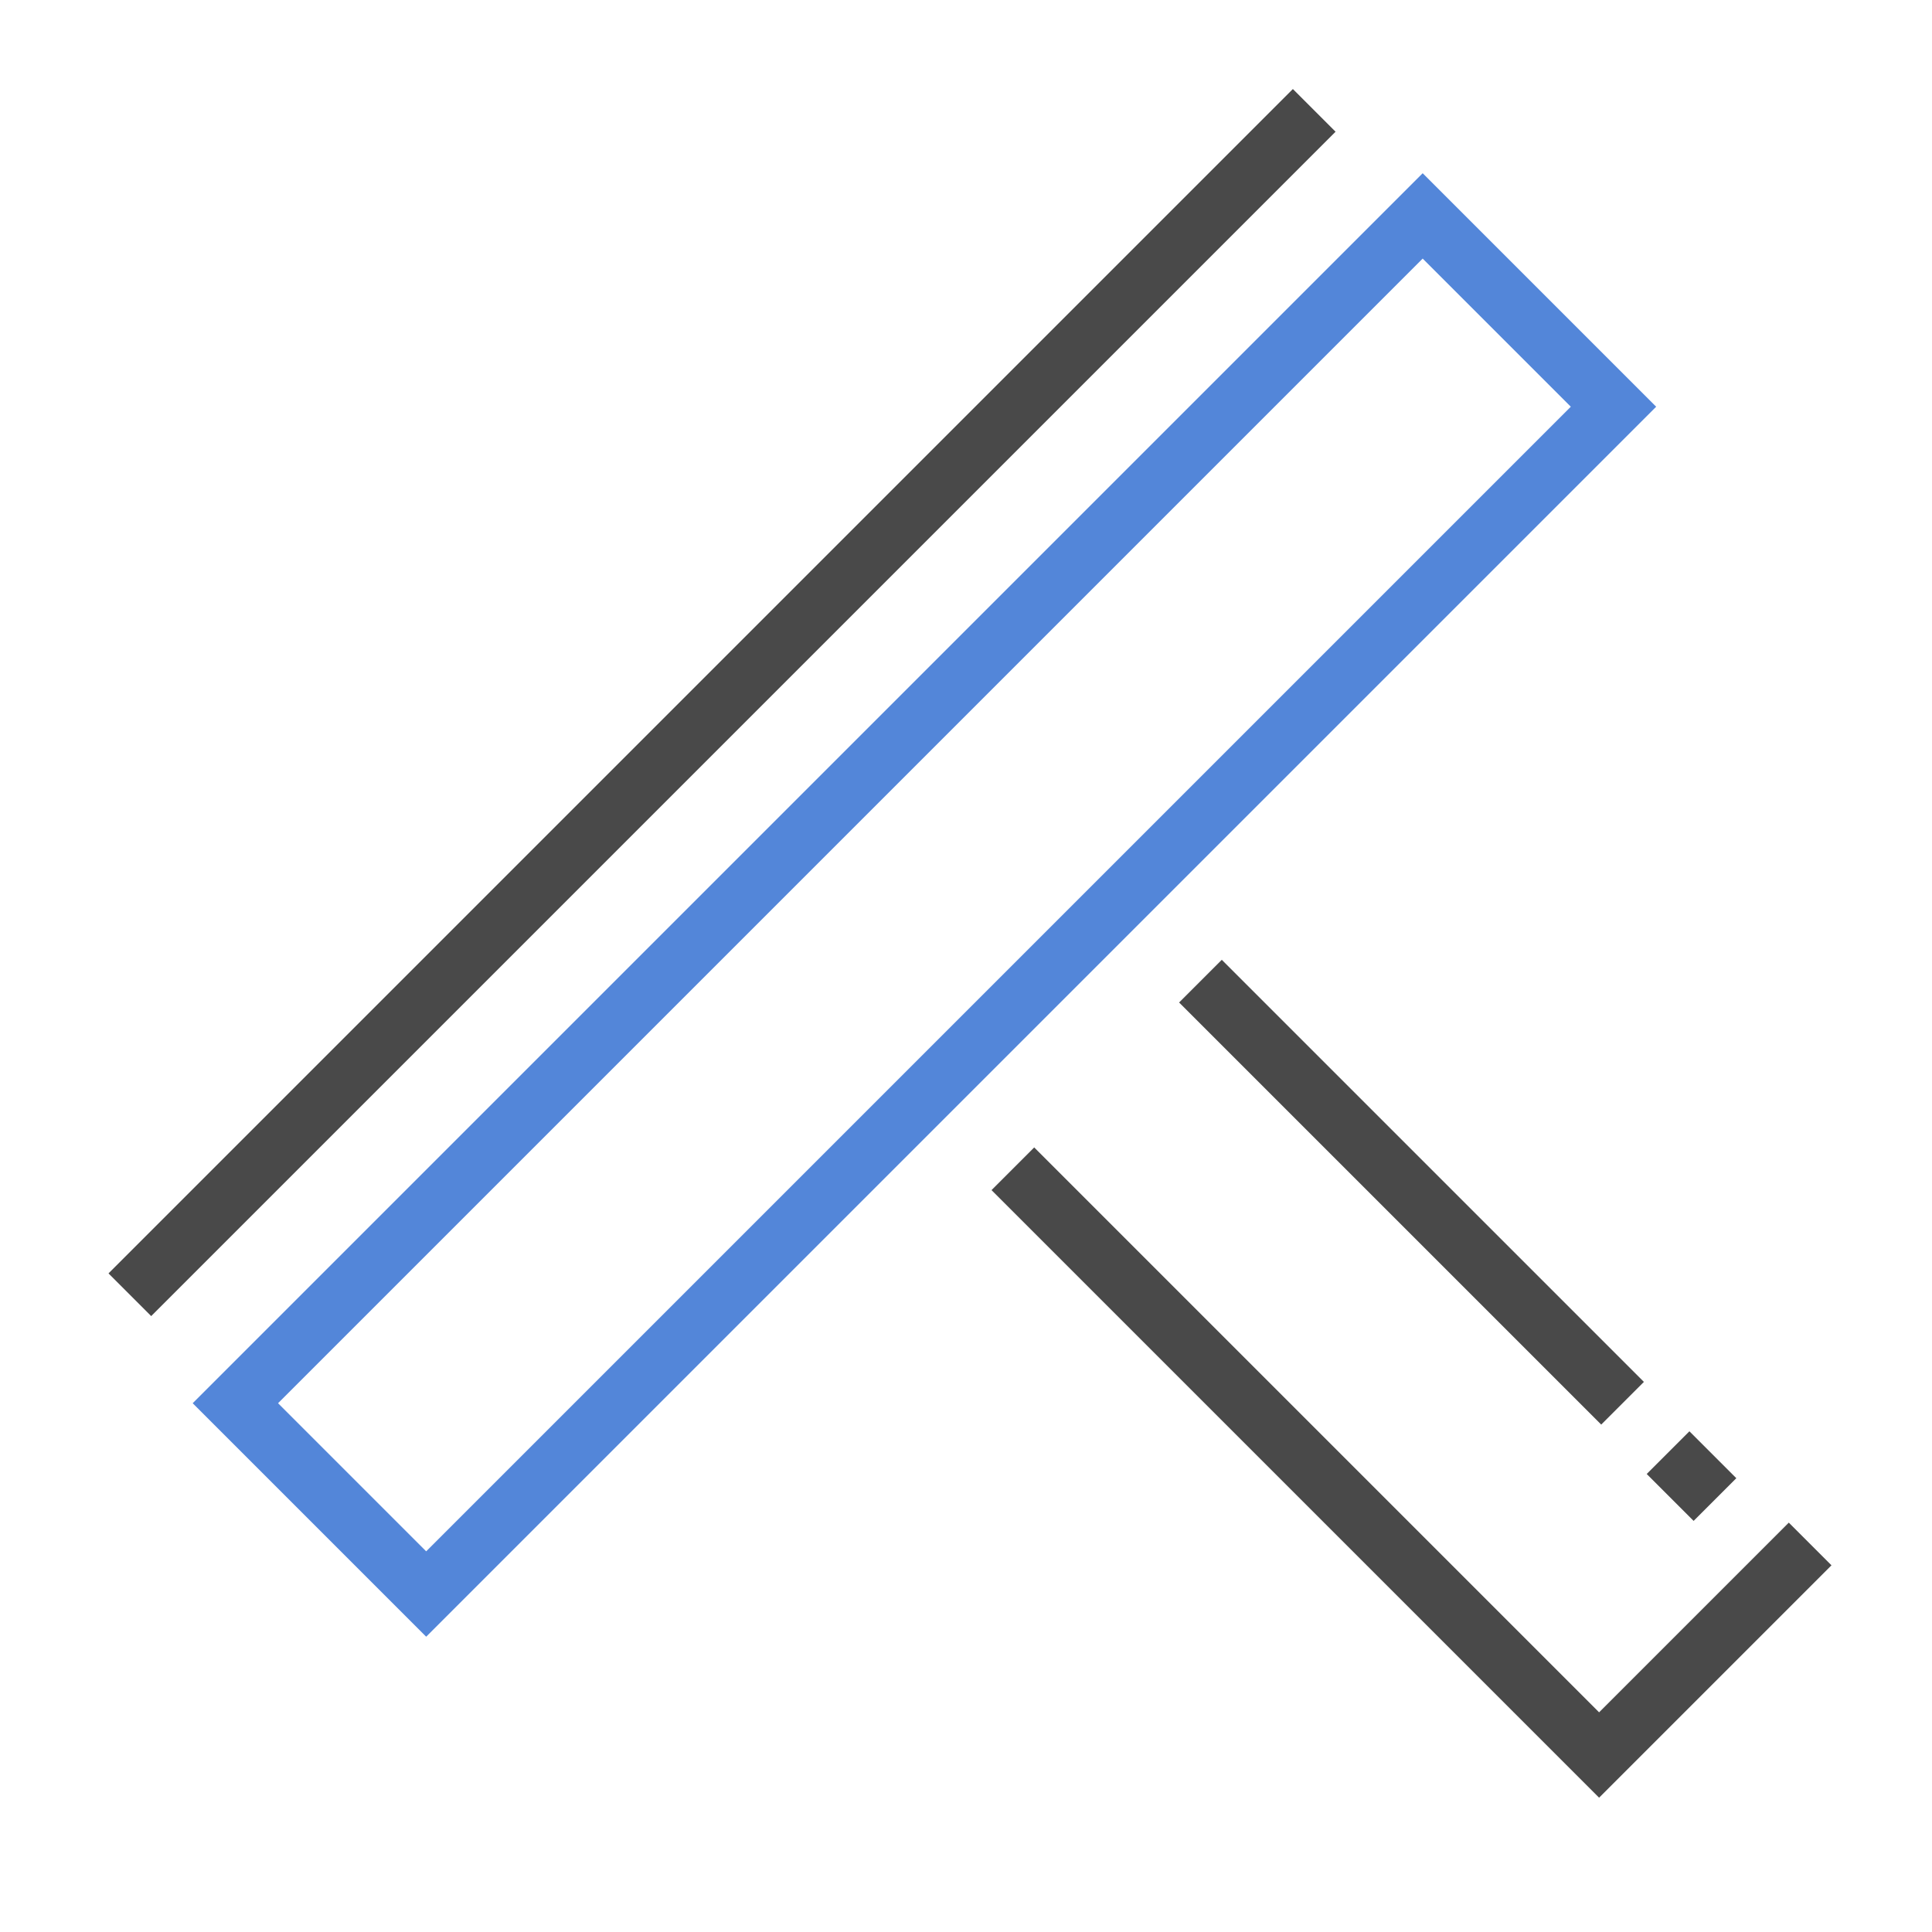 <?xml version="1.0" encoding="UTF-8"?> <svg xmlns="http://www.w3.org/2000/svg" width="64" height="64" viewBox="0 0 64 64"><defs><style> .cls-2{fill:#494949} </style></defs><g id="squeegee-64px" transform="translate(-232 -322)"><g id="Group_12"><g id="Rectangle_20"><path id="Path_462" fill="#5386d9" d="M246.118 376.218l-7.735-7.735 40.745-40.745 7.735 7.735zm-4.907-7.735l4.907 4.907 37.917-37.917-4.907-4.907z"></path></g><g id="Line_14"><path id="Rectangle_29" d="M0 0H55.485V2H0z" class="cls-2" transform="rotate(-45 557.405 -102.296)"></path></g><g id="Line_15"><path id="Rectangle_30" d="M0 0H2V19.775H0z" class="cls-2" transform="rotate(-45.001 564.294 -149.585)"></path></g><g id="Path_461"><path id="Path_463" d="M284.972 381.551l-20.127-20.127 1.414-1.414 18.713 18.713 6.284-6.284 1.414 1.414z" class="cls-2"></path></g><g id="Line_16"><path id="Rectangle_31" d="M0 0H2V2.198H0z" class="cls-2" transform="rotate(-45 590.903 -160.482)"></path></g></g><path id="Rectangle_32" fill="none" d="M0 0H64V64H0z" transform="translate(232 322)"></path></g></svg> 